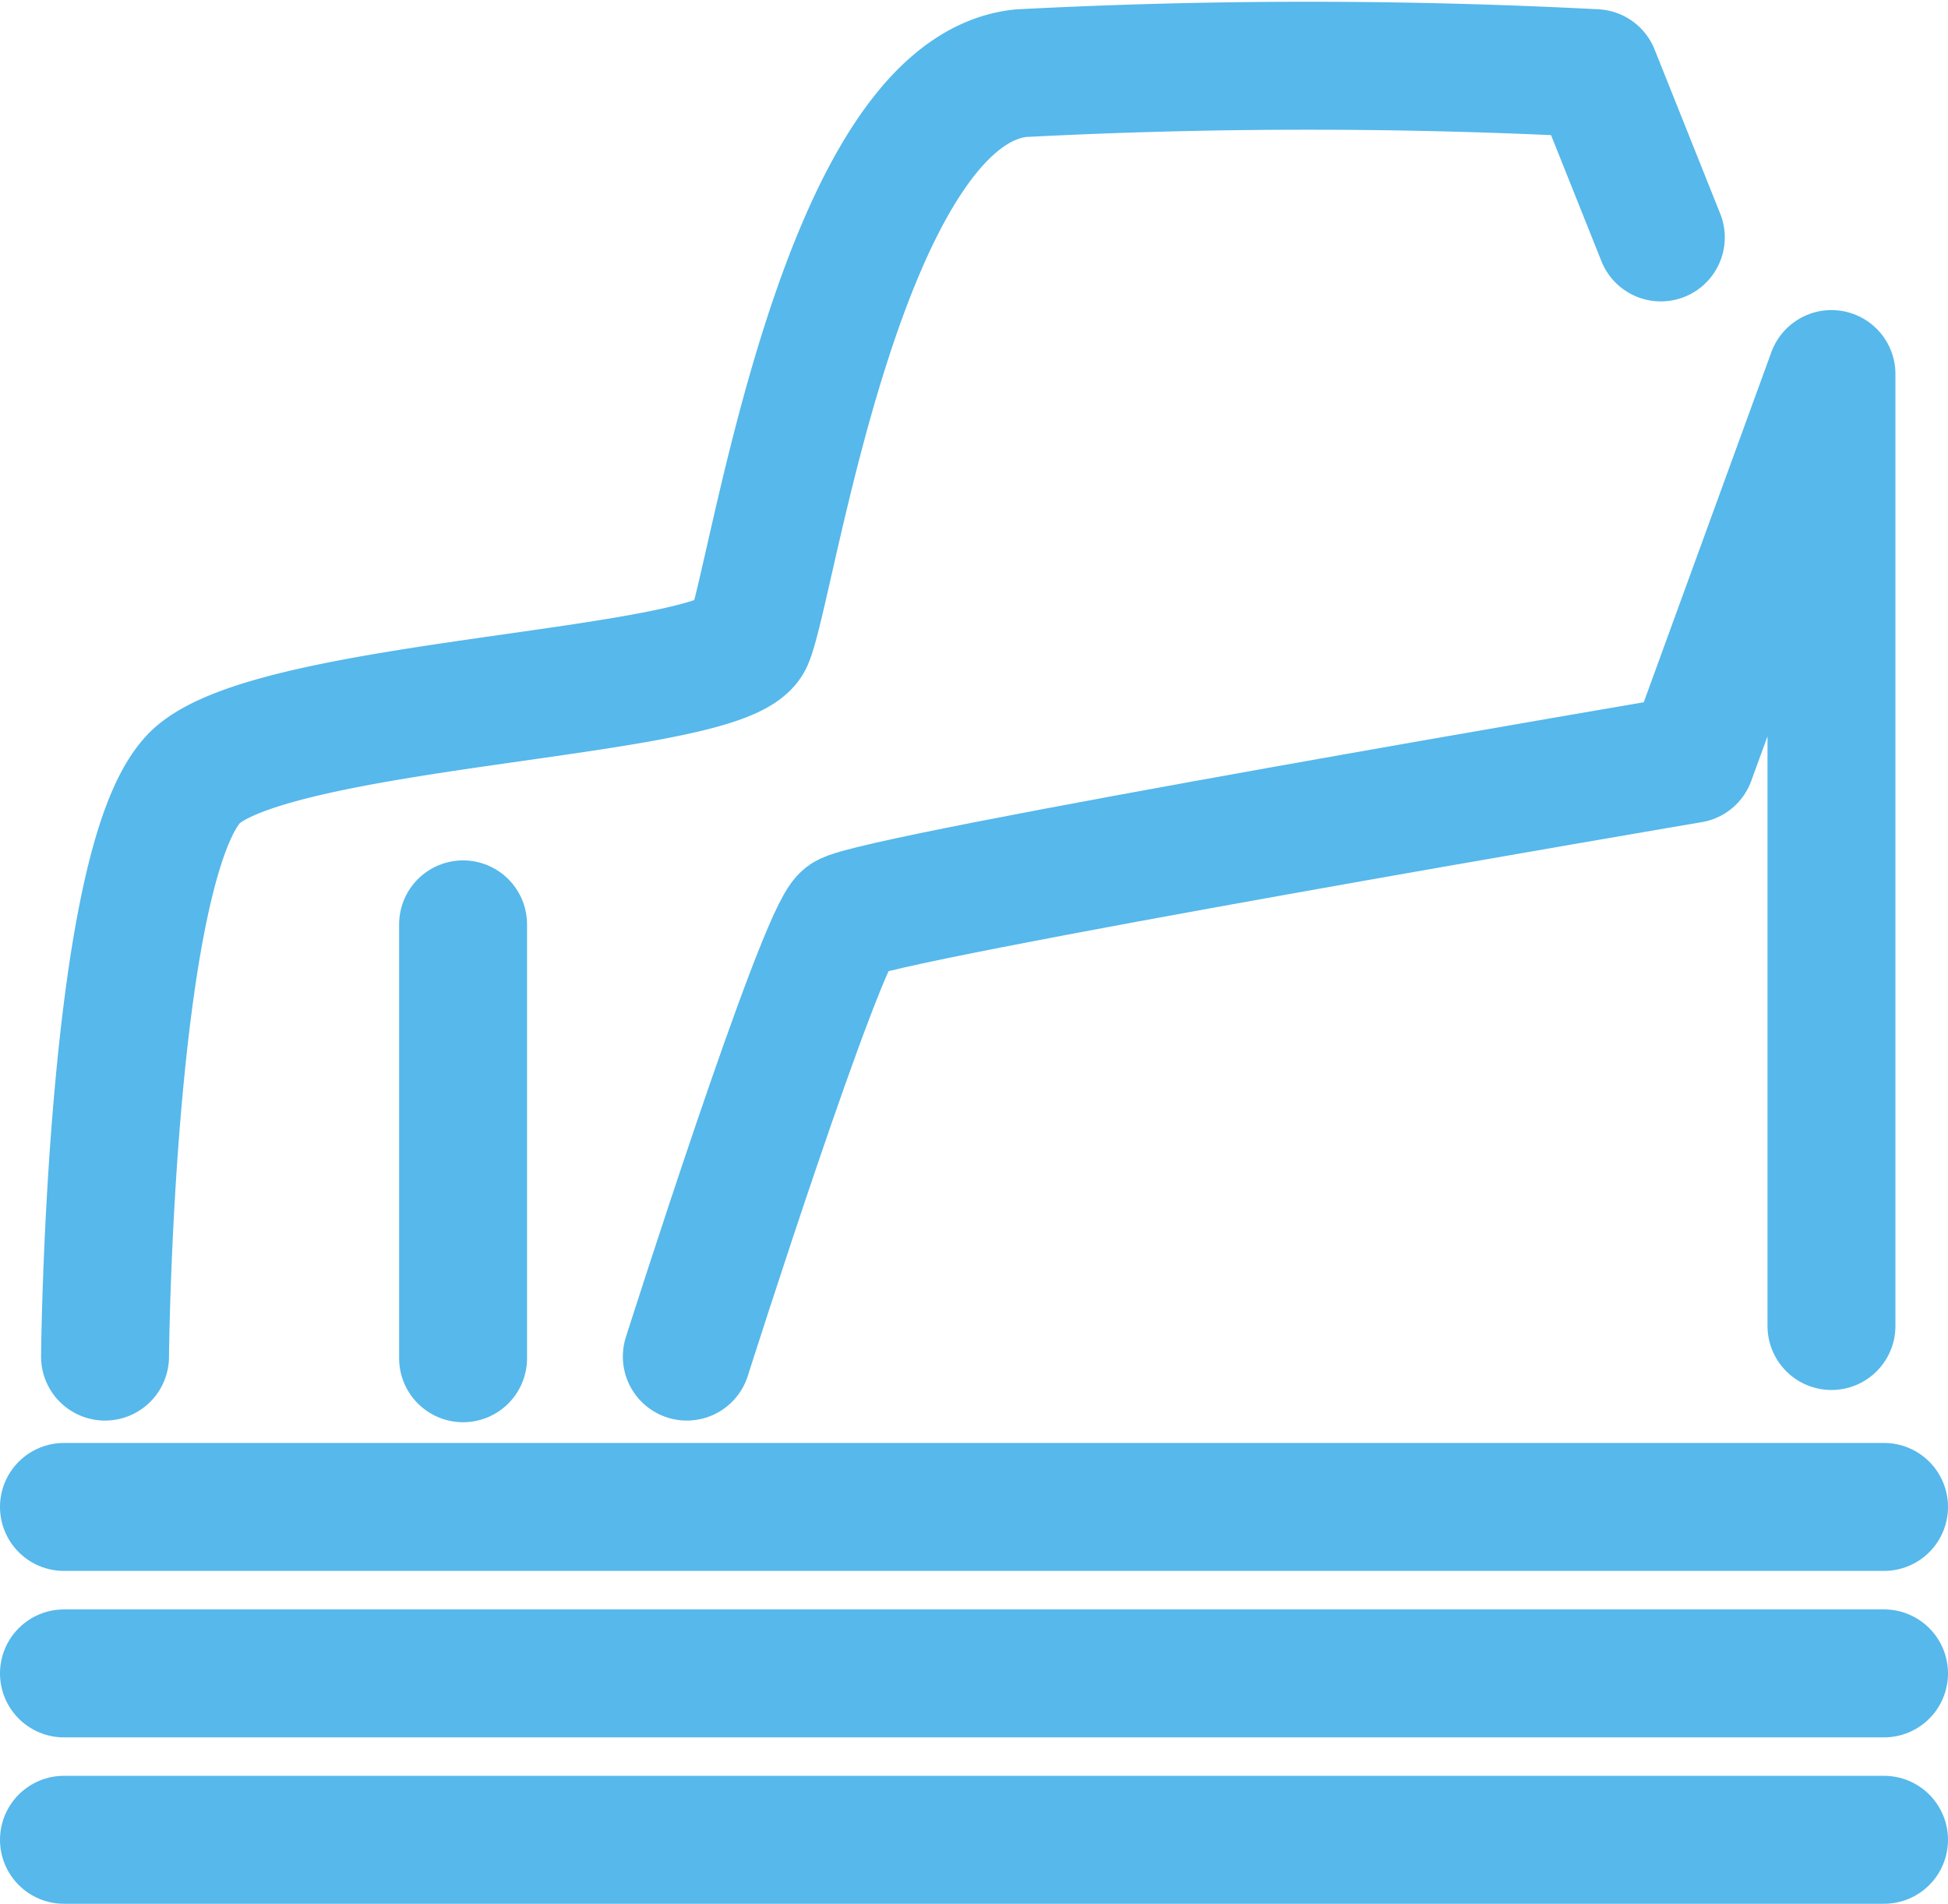 <svg xmlns="http://www.w3.org/2000/svg" width="30.456" height="29.758" viewBox="0 0 30.456 29.758">
  <g id="Raggruppa_2034" data-name="Raggruppa 2034" transform="translate(-449.264 -1457.2)">
    <line id="Linea_25" data-name="Linea 25" x2="28.456" transform="translate(450.264 1485.958)" fill="none" stroke="#56b8eb" stroke-linecap="round" stroke-width="2"/>
    <line id="Linea_26" data-name="Linea 26" x2="28.456" transform="translate(450.264 1483.357)" fill="none" stroke="#56b8eb" stroke-linecap="round" stroke-width="2"/>
    <line id="Linea_59" data-name="Linea 59" x2="28.456" transform="translate(450.264 1480.755)" fill="none" stroke="#56b8eb" stroke-linecap="round" stroke-width="2"/>
    <path id="Tracciato_162" data-name="Tracciato 162" d="M-9988.02,1294.73s2.087-6.559,2.482-6.861,13.22-2.479,13.22-2.479l2.194-6.018v14.88" transform="translate(10448.022 183.675)" fill="none" stroke="#56b8eb" stroke-linecap="round" stroke-linejoin="round" stroke-width="2"/>
    <path id="Tracciato_163" data-name="Tracciato 163" d="M-10006.5,1292.922s.074-7.964,1.469-9.108,8.234-1.249,8.6-2.1,1.432-8.559,4.25-8.853a86.574,86.574,0,0,1,8.979,0l1.026,2.567" transform="translate(10457.406 185.483)" fill="none" stroke="#56b8eb" stroke-linecap="round" stroke-linejoin="round" stroke-width="2"/>
    <path id="Tracciato_164" data-name="Tracciato 164" d="M-9995.743,1318.034v6.782" transform="translate(10452.247 153.615)" fill="none" stroke="#56b8eb" stroke-linecap="round" stroke-width="2"/>
  </g>
</svg>
